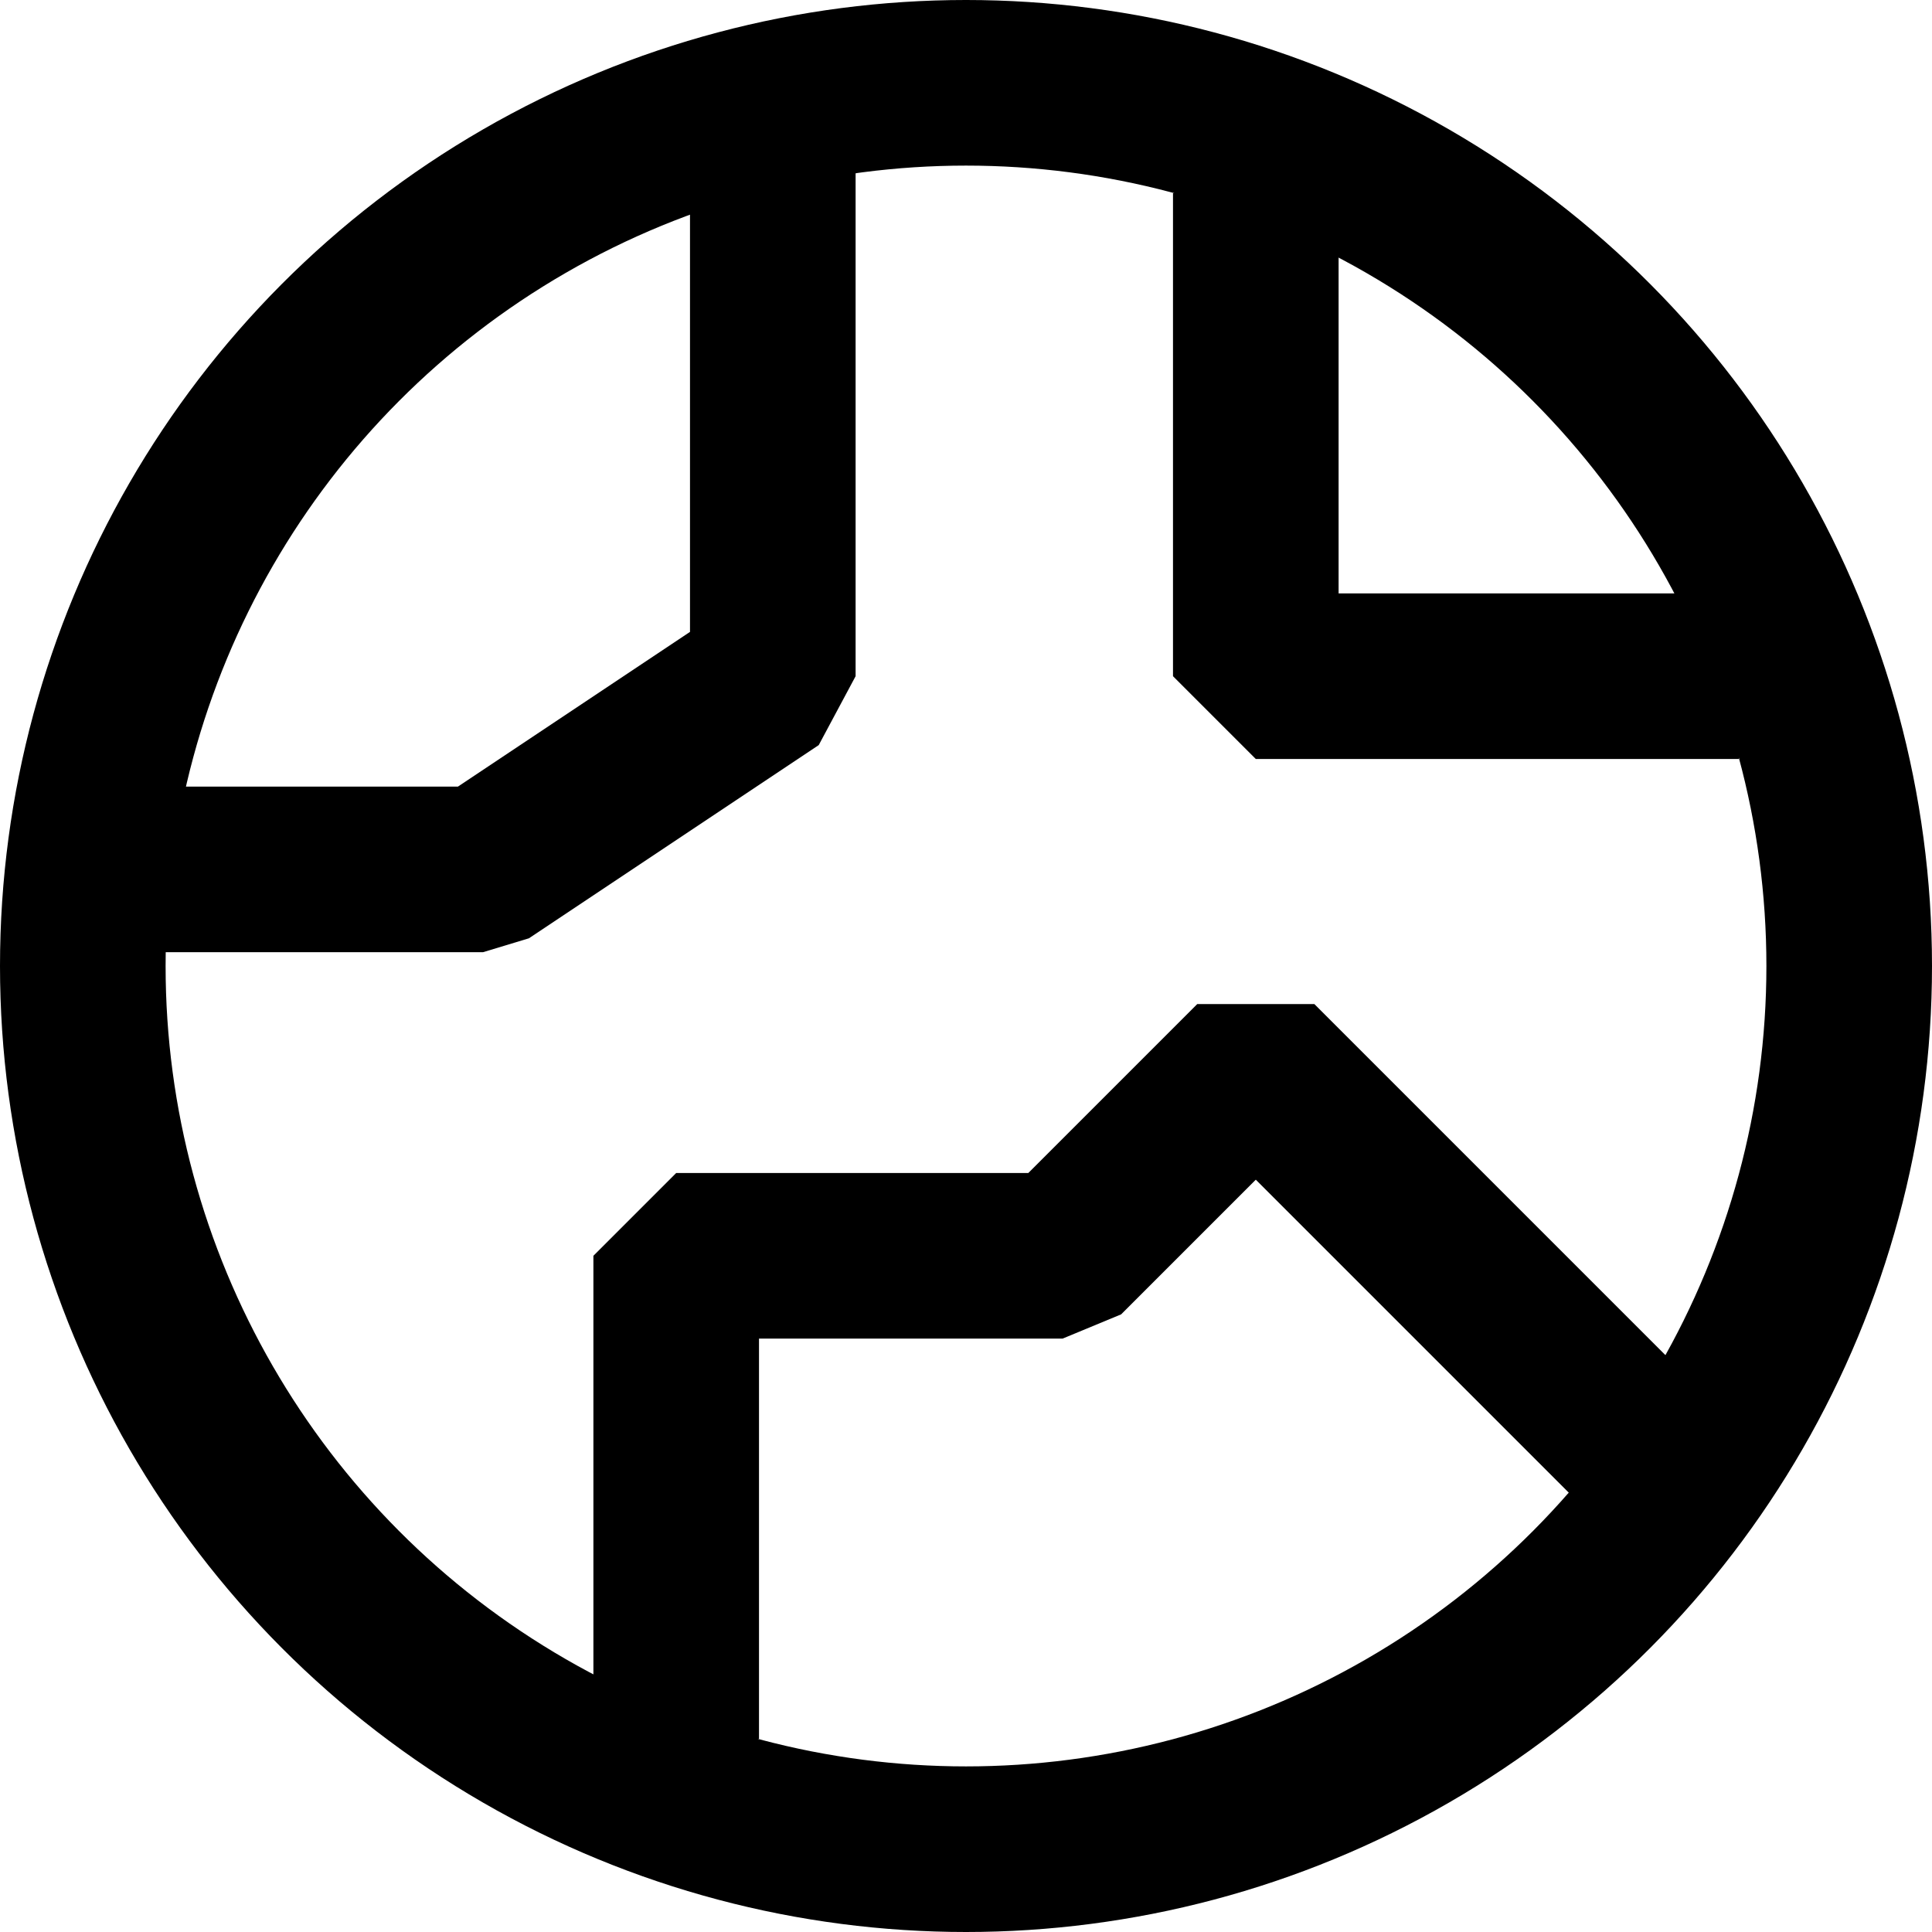 <svg width="35" height="35" viewBox="0 0 35 35" fill="none" xmlns="http://www.w3.org/2000/svg">
<circle cx="17.5" cy="17.5" r="16" stroke="black" stroke-width="3"/>
<path d="M14 1.75V12.25L8.75 15.75H1.75" stroke="black" stroke-width="3" stroke-linejoin="bevel"/>
<path d="M12.25 31.5V22.75H19.25L22.75 19.25L29.75 26.25" stroke="black" stroke-width="3" stroke-linejoin="bevel"/>
<path d="M22.75 3.5V8.75V12.25H31.5" stroke="black" stroke-width="3" stroke-linejoin="bevel"/>
</svg>

